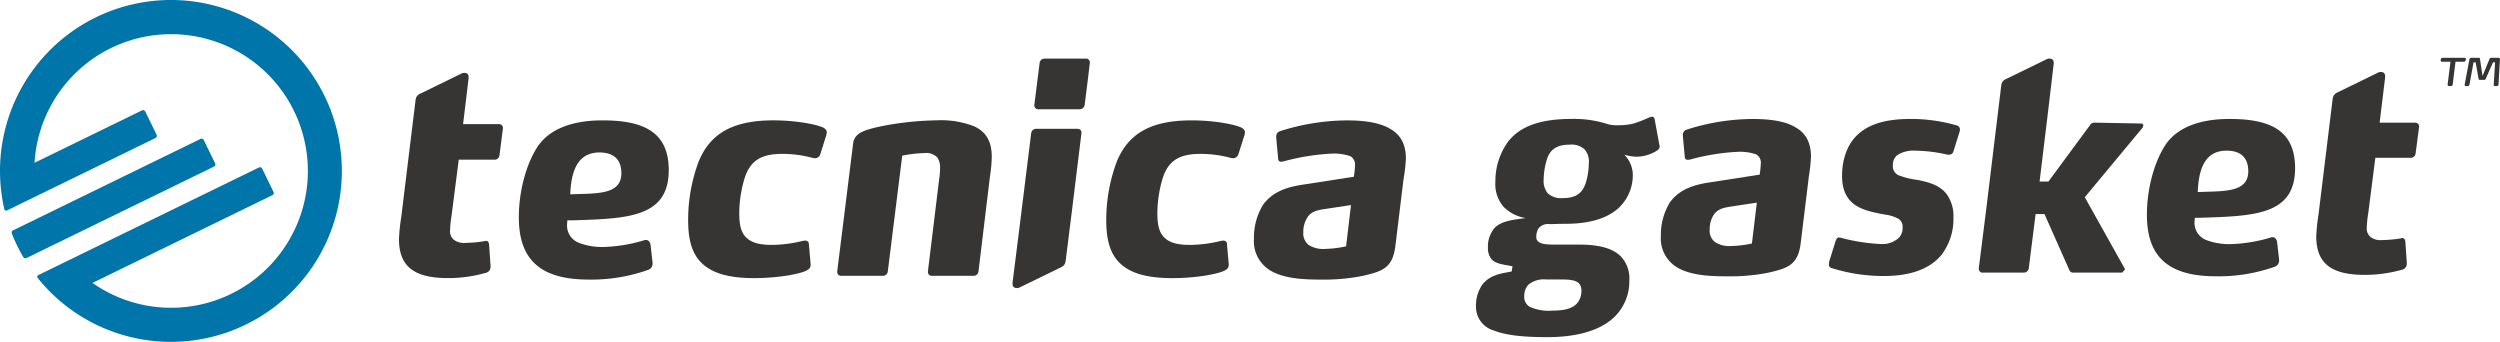 <svg xmlns="http://www.w3.org/2000/svg" xmlns:xlink="http://www.w3.org/1999/xlink" width="496.585" height="67.925" viewBox="0 0 496.585 67.925">
  <defs>
    <clipPath id="clip-path">
      <rect id="Rettangolo_3105" data-name="Rettangolo 3105" width="496.585" height="67.925" fill="none"/>
    </clipPath>
  </defs>
  <g id="Raggruppa_9272" data-name="Raggruppa 9272" transform="translate(0 0)">
    <g id="Raggruppa_9271" data-name="Raggruppa 9271" transform="translate(0 0)" clip-path="url(#clip-path)">
      <path id="Tracciato_3980" data-name="Tracciato 3980" d="M3.56,39.519l.109.192a.51.51,0,0,0,.655.17l37.233-18.16a.48.48,0,0,0,.22-.635l-2.263-4.641a.483.483,0,0,0-.638-.22L1.658,34.381a.5.5,0,0,0-.274.6l.077.2a33.871,33.871,0,0,0,2.1,4.34" transform="translate(0.954 11.364)" fill="#0075aa"/>
      <path id="Tracciato_3981" data-name="Tracciato 3981" d="M18.368,56.2,54.115,38.765a.479.479,0,0,0,.216-.638L52.07,33.487a.477.477,0,0,0-.637-.218L8.623,54.149l-1,.49a.363.363,0,0,0-.129.579s.373.463.718.87A34.426,34.426,0,0,0,11.59,59.5,33.953,33.953,0,1,0,0,33.962c0,.569.019,1.134.044,1.7a33.818,33.818,0,0,0,.683,5.276c.075.361.133.611.133.611A.366.366,0,0,0,1.4,41.8l.741-.363L30.895,27.415a.478.478,0,0,0,.216-.635l-2.264-4.641a.472.472,0,0,0-.635-.216L6.858,32.337A27.172,27.172,0,1,1,18.368,56.2" transform="translate(0 -0.001)" fill="#0075aa"/>
      <path id="Tracciato_3982" data-name="Tracciato 3982" d="M66.512,24.891a.955.955,0,0,1-1.028.858H58.425L56.987,36.94a20.589,20.589,0,0,0-.281,2.748,2.187,2.187,0,0,0,.8,2.012,3.374,3.374,0,0,0,2.3.572,23.509,23.509,0,0,0,3.786-.349l.226-.048c.46,0,.577.337.632.741l.286,4.13v.232a1.2,1.2,0,0,1-.972,1.258,27.22,27.22,0,0,1-7.455,1.033c-6.435,0-9.757-2.062-9.757-7.741a36.759,36.759,0,0,1,.458-4.418L49.833,14c.123-.921.461-1.171,1.323-1.546l7.962-3.89L59.46,8.5c.574,0,.924.23.924.863l-.005.225-1.093,9.1h7.057a.757.757,0,0,1,.856.749v.112Z" transform="translate(32.699 5.97)" fill="#363534"/>
      <path id="Tracciato_3983" data-name="Tracciato 3983" d="M76.549,20.423c-4.655,0-5.63,4.241-5.807,8.315,5.05-.23,10.157.228,10.157-4.195,0-2.8-1.6-4.12-4.35-4.12M71.034,33.9h-.863l-.054.746a3.69,3.69,0,0,0,2.356,3.727,12.859,12.859,0,0,0,5.218.807,30.73,30.73,0,0,0,7.916-1.379h.226c.409,0,.747.34.861.976l.405,3.5v.233a1.3,1.3,0,0,1-.8,1.205,33.737,33.737,0,0,1-11.882,1.953c-9.3,0-13.882-3.677-13.882-12.336,0-6.427,2.12-11.992,4.13-14.631,2.755-3.5,7.569-4.656,12.445-4.656,7.867,0,13.2,2.07,13.2,9.876,0,9.462-8.208,9.641-19.277,9.985" transform="translate(42.525 9.865)" fill="#363534"/>
      <path id="Tracciato_3984" data-name="Tracciato 3984" d="M106.521,20.82a1.117,1.117,0,0,1-1.042.749l-.4-.051A22.921,22.921,0,0,0,99,20.7c-4.19,0-6.313,1.321-7.457,4.707a24.367,24.367,0,0,0-1.1,7.118c0,2.4.4,4.011,1.609,4.988.979.86,2.532,1.263,4.765,1.263a25.844,25.844,0,0,0,6.25-.8l.4-.056c.351,0,.807.112.807.737l.346,3.967v.112c0,.516-.233.86-.86,1.156-1.49.741-5.858,1.485-10.387,1.485-5.164,0-8.5-1.032-10.555-3.153-2.13-2.179-2.53-5.393-2.53-8.38a33.065,33.065,0,0,1,2.126-11.708c2.237-5.336,6.543-8.094,14.8-8.094,4.534,0,8.722.809,10.039,1.5.4.288.575.521.575.853l-.054.466Z" transform="translate(56.4 9.865)" fill="#363534"/>
      <path id="Tracciato_3985" data-name="Tracciato 3985" d="M128.031,25.122l-2.288,18.942a.968.968,0,0,1-1.03.856h-8.15a.767.767,0,0,1-.868-.746v-.111l2.242-18.37a14.726,14.726,0,0,0,.172-2.232,3.392,3.392,0,0,0-.511-2.009,2.975,2.975,0,0,0-2.47-.919,26.365,26.365,0,0,0-4.53.516l-2.869,23.014a.971.971,0,0,1-1.04.856H98.544a.76.76,0,0,1-.863-.746v-.111l3.155-25.37c.232-2.121,2.132-2.746,5.681-3.5a61.386,61.386,0,0,1,10.848-1.153,18.068,18.068,0,0,1,7.576,1.207c2.172,1.028,3.439,2.807,3.439,6.023a27.67,27.67,0,0,1-.349,3.846" transform="translate(68.617 9.866)" fill="#363534"/>
      <path id="Tracciato_3986" data-name="Tracciato 3986" d="M155.3,20.82a1.109,1.109,0,0,1-1.035.749l-.4-.051a22.965,22.965,0,0,0-6.085-.814c-4.183,0-6.311,1.321-7.464,4.707a24.592,24.592,0,0,0-1.093,7.118c0,2.4.405,4.011,1.614,4.988.976.86,2.525,1.263,4.76,1.263a26.01,26.01,0,0,0,6.257-.8l.4-.056c.349,0,.8.112.8.737l.349,3.967v.112c0,.516-.232.86-.86,1.156-1.493.741-5.853,1.485-10.383,1.485-5.169,0-8.5-1.032-10.56-3.153-2.125-2.179-2.528-5.393-2.528-8.38A33.064,33.064,0,0,1,131.2,22.138c2.235-5.336,6.541-8.094,14.806-8.094,4.527,0,8.727.809,10.038,1.5.412.288.572.521.572.853l-.051.466Z" transform="translate(90.669 9.865)" fill="#363534"/>
      <path id="Tracciato_3987" data-name="Tracciato 3987" d="M160.3,31.668c-1.495.225-2.818.514-3.556,1.954a5.326,5.326,0,0,0-.633,2.685,2.857,2.857,0,0,0,1.141,2.532,5.335,5.335,0,0,0,3.1.742,21.768,21.768,0,0,0,4.256-.516l.974-8.2ZM176.019,25.7l-1.6,13.143c-.523,4.476-2.467,5.164-6.485,6.086a39.313,39.313,0,0,1-8.485.742c-3.388,0-6.718-.228-9.19-1.432a6.791,6.791,0,0,1-3.955-6.663,12.561,12.561,0,0,1,1.774-6.708c2.065-2.927,5.4-3.676,8.092-4.079l9.985-1.546a21.056,21.056,0,0,0,.228-2.232,1.931,1.931,0,0,0-.913-1.845,9.9,9.9,0,0,0-3.734-.516,44.84,44.84,0,0,0-9.583,1.551l-.407.06a.539.539,0,0,1-.626-.512l-.395-4.306v-.167a1.085,1.085,0,0,1,.8-1.1,44.4,44.4,0,0,1,13.254-2.126c4.016,0,6.822.586,8.666,1.723,2.174,1.265,3.039,3.274,3.039,5.858a32.517,32.517,0,0,1-.458,4.071" transform="translate(102.771 9.865)" fill="#363534"/>
      <path id="Tracciato_3988" data-name="Tracciato 3988" d="M193.817,20.141a3.862,3.862,0,0,0-3.008-.97c-2.6,0-3.858,1.02-4.472,2.787a14.376,14.376,0,0,0-.684,4.2,3.831,3.831,0,0,0,.8,2.661,3.923,3.923,0,0,0,3.053.965c2.731,0,3.924-1.137,4.547-3.127a13.623,13.623,0,0,0,.565-3.735,3.669,3.669,0,0,0-.8-2.778m-1.187,26.541c-.732-.676-2.1-.735-3.689-.735h-2.836a4.767,4.767,0,0,0-3.459,1.02A3.234,3.234,0,0,0,181.8,49.3a2.227,2.227,0,0,0,1.015,2.04,8.892,8.892,0,0,0,4.484.8c2.438,0,4.082-.4,5-1.476a3.618,3.618,0,0,0,.85-2.378,2.17,2.17,0,0,0-.511-1.6m16.053-27.112c0,.23-.114.509-.567.8a7.7,7.7,0,0,1-4.14,1.192,10.331,10.331,0,0,1-2.322-.4,5.732,5.732,0,0,1,1.7,4.146,8.93,8.93,0,0,1-2.838,6.454c-2.5,2.278-6.3,3.127-10.548,3.127-1.422,0-2.1.06-3.17.06a2.4,2.4,0,0,0-2.218.907,3.428,3.428,0,0,0-.4,1.536,1.171,1.171,0,0,0,.623,1.183c.616.4,1.752.446,3.4.446h4.54c3.008,0,6.3.405,8.225,2.341a6.352,6.352,0,0,1,1.694,4.816A9.859,9.859,0,0,1,199.9,53.2c-2.9,2.959-7.784,4.205-13.511,4.205-4.651,0-8.17-.339-10.61-1.309a4.912,4.912,0,0,1-3.57-4.934,7.317,7.317,0,0,1,1.193-4.086c1.646-2.271,4.486-2.385,5.9-2.721l.165-1.016c-1.524-.342-3.11-.4-4.081-1.313a3.375,3.375,0,0,1-.8-2.385,5.668,5.668,0,0,1,1.359-3.968c1.367-1.362,3.633-1.583,6.129-1.922a7.945,7.945,0,0,1-4.421-2.274,6.92,6.92,0,0,1-1.59-4.934,13.392,13.392,0,0,1,2.385-7.773c2.494-3.407,6.859-4.711,12.76-4.711a21.888,21.888,0,0,1,7.315,1.078,7.886,7.886,0,0,0,2.157.175,12.075,12.075,0,0,0,2.835-.342,24.523,24.523,0,0,0,3.075-1.192l.557-.169c.291,0,.514.169.57.623l.911,4.934Z" transform="translate(120.97 9.563)" fill="#363534"/>
      <path id="Tracciato_3989" data-name="Tracciato 3989" d="M207.613,31.295c-1.464.232-2.773.518-3.51,1.934a5.217,5.217,0,0,0-.625,2.663,2.781,2.781,0,0,0,1.129,2.492,5.246,5.246,0,0,0,3.07.741,21.172,21.172,0,0,0,4.19-.509l.972-8.109Zm15.554-5.9-1.592,12.992c-.506,4.433-2.436,5.109-6.413,6.023a39.187,39.187,0,0,1-8.395.729c-3.344,0-6.631-.225-9.078-1.411a6.7,6.7,0,0,1-3.907-6.587,12.4,12.4,0,0,1,1.752-6.631c2.04-2.892,5.336-3.633,8-4.037l9.874-1.531a20.622,20.622,0,0,0,.225-2.2,1.9,1.9,0,0,0-.906-1.818,9.862,9.862,0,0,0-3.7-.512,43.538,43.538,0,0,0-9.464,1.539l-.4.044c-.349,0-.57-.107-.628-.5l-.392-4.254v-.17a1.054,1.054,0,0,1,.79-1.078,43.521,43.521,0,0,1,13.1-2.106c3.979,0,6.749.572,8.565,1.7,2.15,1.255,3,3.243,3,5.8a32.685,32.685,0,0,1-.446,4.02" transform="translate(136.125 9.747)" fill="#363534"/>
      <path id="Tracciato_3990" data-name="Tracciato 3990" d="M238.119,20.346a.851.851,0,0,1-.907.623h-.288a30.477,30.477,0,0,0-6.35-.79,5.921,5.921,0,0,0-3.631.906,2.538,2.538,0,0,0-.851,2.051,1.937,1.937,0,0,0,1.416,2.031,14.55,14.55,0,0,0,3.352.8c2.322.451,4.707,1.073,6.064,3.059a7.453,7.453,0,0,1,1.2,4.425,11.769,11.769,0,0,1-2.329,7.373c-2.492,3.061-6.633,4.253-11.458,4.253a34.1,34.1,0,0,1-10.44-1.588.664.664,0,0,1-.509-.735l.061-.567,1.246-3.97c.172-.632.449-.8.737-.8l.283.051a37.074,37.074,0,0,0,7.935,1.255,4.841,4.841,0,0,0,3.585-1.192,2.751,2.751,0,0,0,.788-2.046,1.891,1.891,0,0,0-.788-1.755,7.482,7.482,0,0,0-2.727-.853c-1.931-.388-4.251-.739-6.017-1.985C217.017,29.829,216,28.12,216,25.168c0-3,.9-6.183,3.167-8.226,2.959-2.722,7.326-3.064,10.613-3.064a32.941,32.941,0,0,1,9.079,1.307.834.834,0,0,1,.562.8l-.049.344Z" transform="translate(149.895 9.747)" fill="#363534"/>
      <path id="Tracciato_3991" data-name="Tracciato 3991" d="M266.31,20.177c-4.6,0-5.559,4.2-5.724,8.228,4.985-.228,10.038.226,10.038-4.139,0-2.785-1.588-4.089-4.314-4.089m-5.441,13.335h-.858l-.056.734a3.667,3.667,0,0,0,2.336,3.691,12.785,12.785,0,0,0,5.157.793,30.355,30.355,0,0,0,7.828-1.36h.221c.4,0,.744.334.853.955l.4,3.47v.226a1.275,1.275,0,0,1-.8,1.187,33.2,33.2,0,0,1-11.733,1.925c-9.193,0-13.727-3.621-13.727-12.191,0-6.357,2.1-11.853,4.079-14.462,2.724-3.461,7.487-4.6,12.316-4.6,7.765,0,13.041,2.046,13.041,9.759,0,9.362-8.109,9.532-19.054,9.876" transform="translate(175.958 9.748)" fill="#363534"/>
      <path id="Tracciato_3992" data-name="Tracciato 3992" d="M232.415,36.243l2.91-23.984c.112-.913.458-1.151,1.309-1.531l7.874-3.839.337-.054c.57,0,.916.228.916.856l-.008.22-1.2,10.123-1.6,13.221h1.76l8.277-11.231a.947.947,0,0,1,.858-.46h.225l9.015.17a.42.42,0,0,1,.466.456l-.114.332L251.927,34.376l7.937,14.183.054.163-.565.63H249.71a.814.814,0,0,1-.8-.4l-4.987-11.229H242.16L240.8,48.5a1,1,0,0,1-1.073.853h-8a.76.76,0,0,1-.853-.742V48.5Z" transform="translate(162.181 4.801)" fill="#363534"/>
      <path id="Tracciato_3993" data-name="Tracciato 3993" d="M119.369,35.835l2.474-19.946a1,1,0,0,1,1.027-.863h8.1c.518,0,.86.281.86.741v.123l-1.89,15.39-1.238,9.9c-.123.918-.473,1.166-1.325,1.549l-7.968,3.88-.346.056c-.579,0-.926-.23-.926-.858l.005-.226Z" transform="translate(82.986 10.555)" fill="#363534"/>
      <path id="Tracciato_3994" data-name="Tracciato 3994" d="M285.034,6.741l-.228.208-.043.395-.009.032.187.153h1.772l-.574,4.638V12.2l.165.167h.623l.221-.2.569-4.638h1.776l.228-.2.056-.395V6.9l-.175-.155Zm9.636,0-.145.124-1.44,3.483h-.005l-.518-3.483-.109-.124h-1.723l-.232.208-.979,5.218v.046l.189.157h.546l.218-.2L291.3,7.64h.412l.608,3.371.107.116h1.119l.136-.116,1.491-3.371h.407l-.279,4.527V12.2l.167.167h.555l.228-.2.3-5.218V6.93l-.17-.189Z" transform="translate(200.03 4.735)" fill="#363534"/>
      <path id="Tracciato_3995" data-name="Tracciato 3995" d="M120.682,16.04,121.726,7.7a.984.984,0,0,1,1.028-.861h8.087a.759.759,0,0,1,.861.742V7.7l-.451,3.776-.577,4.568a1,1,0,0,1-1.033.858h-8.1a.758.758,0,0,1-.861-.746Z" transform="translate(84.775 4.801)" fill="#363534"/>
      <path id="Tracciato_3996" data-name="Tracciato 3996" d="M289.982,24.595a.949.949,0,0,1-1.016.853h-6.98L280.57,36.51a20.462,20.462,0,0,0-.279,2.719,2.182,2.182,0,0,0,.787,1.987,3.3,3.3,0,0,0,2.264.572,24.534,24.534,0,0,0,3.756-.344l.218-.054c.466,0,.569.335.633.737l.281,4.086v.226a1.187,1.187,0,0,1-.965,1.245,27.2,27.2,0,0,1-7.373,1.02c-6.362,0-9.646-2.046-9.646-7.654a37.36,37.36,0,0,1,.455-4.369l2.794-22.85c.119-.9.46-1.151,1.307-1.534l7.869-3.839.349-.063c.564,0,.909.233.909.861v.223l-1.09,8.991h6.977c.512,0,.858.284.858.735v.123Z" transform="translate(189.838 5.896)" fill="#363534"/>
    </g>
  </g>
</svg>

